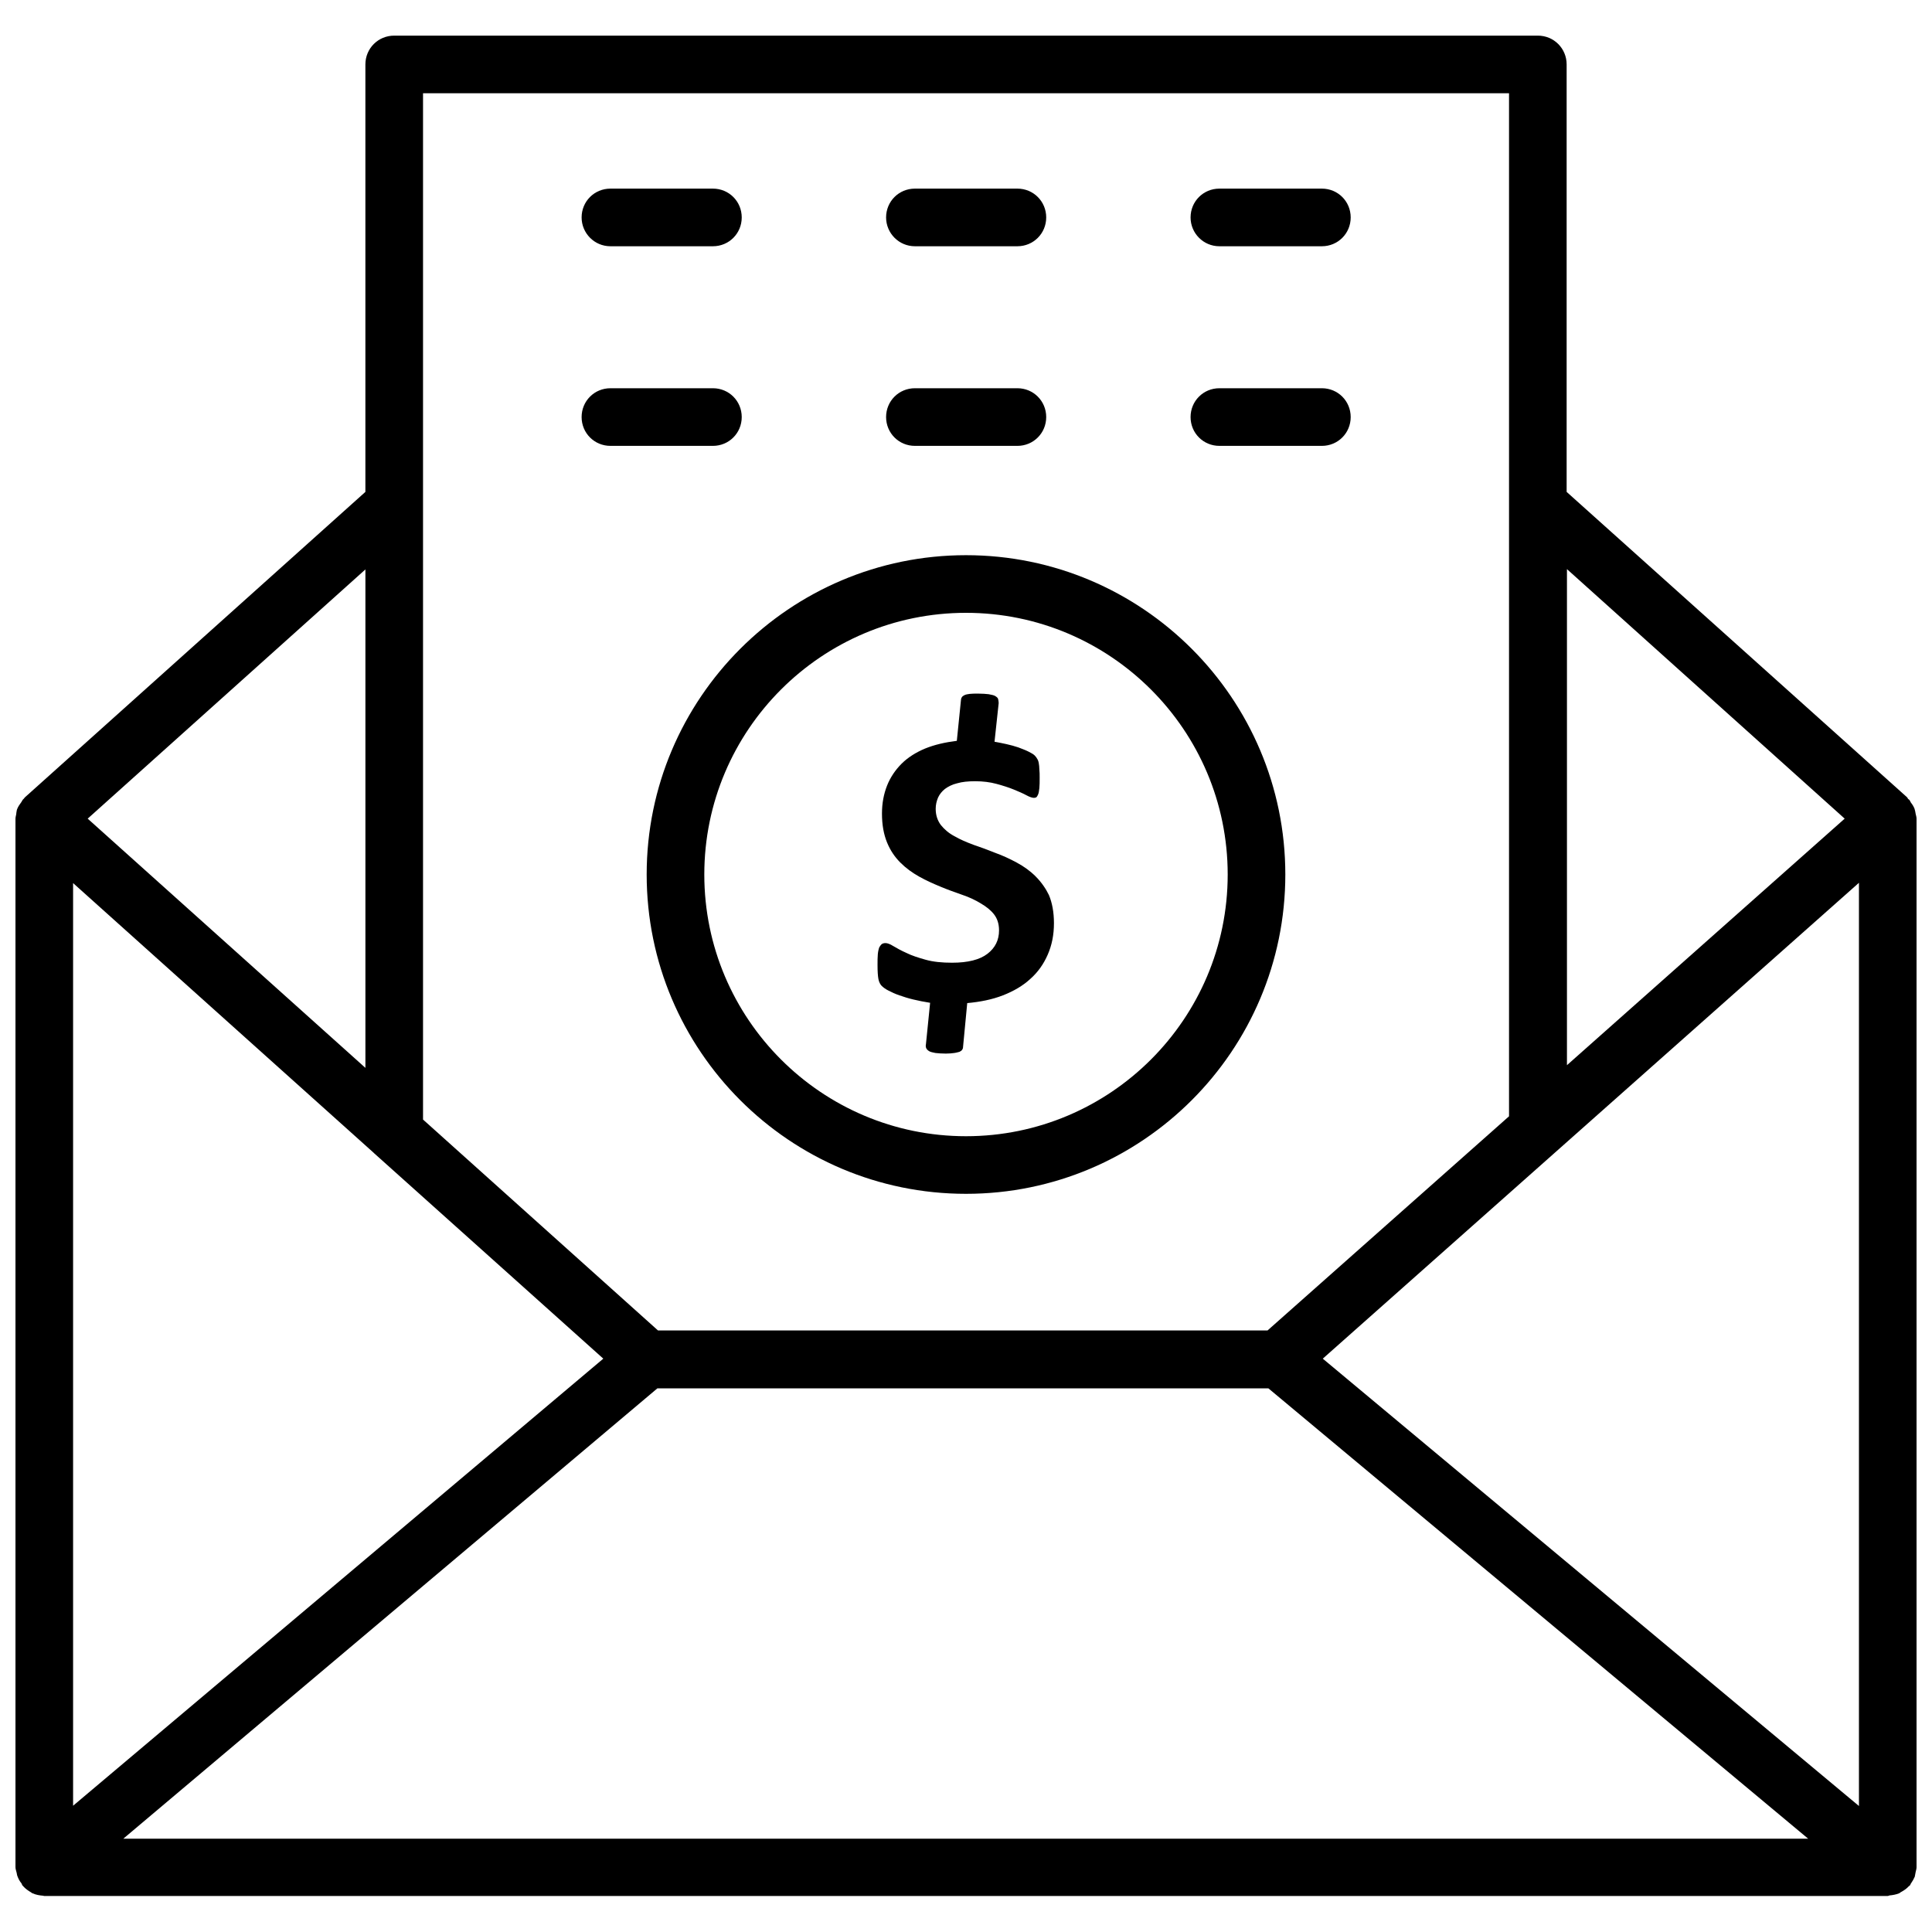 <?xml version="1.0" encoding="UTF-8"?>
<!-- Uploaded to: SVG Repo, www.svgrepo.com, Generator: SVG Repo Mixer Tools -->
<svg width="800px" height="800px" version="1.1" viewBox="144 144 512 512" xmlns="http://www.w3.org/2000/svg">
 <defs>
  <clipPath id="a">
   <path d="m148.09 153h503.81v494h-503.81z"/>
  </clipPath>
 </defs>
 <g clip-path="url(#a)">
  <path d="m651.67 640.09c0.078-0.395 0.234-0.789 0.234-1.258v-277.88c0-0.473-0.156-0.867-0.234-1.258-0.078-0.473-0.156-0.945-0.316-1.418-0.234-0.551-0.551-1.102-0.945-1.574-0.156-0.234-0.234-0.551-0.473-0.789-0.078-0.078-0.156-0.078-0.234-0.156-0.156-0.156-0.156-0.316-0.316-0.473l-90.211-80.926v-113.28c0-4.25-3.387-7.637-7.637-7.637h-303.07c-4.25 0-7.637 3.387-7.637 7.637v113.28l-90.211 80.926c-0.156 0.156-0.234 0.316-0.395 0.473-0.078 0.078-0.156 0.078-0.156 0.156-0.156 0.156-0.234 0.395-0.395 0.629-0.395 0.551-0.867 1.18-1.102 1.812-0.156 0.316-0.156 0.707-0.234 1.023-0.004 0.551-0.238 1.023-0.238 1.574v277.88c0 0.551 0.234 1.023 0.316 1.496 0.078 0.316 0.078 0.629 0.234 0.945 0.234 0.629 0.551 1.258 1.023 1.812 0.156 0.234 0.156 0.473 0.316 0.629 0.078 0.078 0.156 0.078 0.156 0.156 0.629 0.707 1.34 1.18 2.125 1.652 0.156 0.078 0.234 0.234 0.395 0.234 0.867 0.395 1.812 0.551 2.754 0.629 0.078 0 0.234 0.078 0.316 0.078h0.078 488.3 0.078c0.156 0 0.395-0.078 0.551-0.156 0.867-0.078 1.73-0.234 2.519-0.551 0.234-0.078 0.395-0.316 0.629-0.395 0.707-0.395 1.418-0.867 1.969-1.496 0.078-0.078 0.156-0.078 0.234-0.156 0.234-0.234 0.234-0.551 0.473-0.789 0.316-0.473 0.629-1.023 0.867-1.574 0.078-0.391 0.16-0.785 0.238-1.258zm-488.3-262.06 79.664 71.477 0.156 0.156 60.691 54.395-140.51 118.48zm154.84 133.9h161.93l143.04 119.34h-446.5zm176.34-7.871 142.09-126.11v244.66zm138.31-143.11-73.602 65.336v-131.46zm-88.953-192.23v271.11l-64 56.758h-161.53l-62.27-55.891v-271.98zm-303.07 258.28-73.602-66.047 73.602-66.047z"/>
 </g>
 <path d="m400 291.13c-46.68 0-84.625 37.941-84.625 84.625 0 46.68 37.941 84.621 84.625 84.621 46.68 0 84.625-37.941 84.625-84.625-0.004-46.68-37.945-84.621-84.625-84.621zm0 153.98c-38.258 0-69.352-31.094-69.352-69.352 0-38.258 31.094-69.352 69.352-69.352s69.352 31.094 69.352 69.352c0 38.258-31.094 69.352-69.352 69.352z"/>
 <path d="m418.5 376.3c-1.496-1.496-3.148-2.676-5.039-3.699-1.891-1.023-3.777-1.891-5.746-2.598-1.969-0.789-3.856-1.496-5.746-2.125-1.891-0.707-3.543-1.418-5.039-2.281-1.496-0.789-2.676-1.812-3.621-2.992-0.867-1.18-1.34-2.598-1.34-4.25 0-1.102 0.234-2.047 0.629-2.992 0.395-0.867 1.023-1.652 1.812-2.281 0.867-0.629 1.891-1.18 3.227-1.496 1.34-0.395 2.914-0.551 4.801-0.551 2.047 0 3.938 0.234 5.668 0.707 1.73 0.473 3.227 0.945 4.566 1.496 1.34 0.551 2.441 1.023 3.305 1.496 0.867 0.473 1.574 0.707 2.047 0.707 0.234 0 0.473-0.078 0.629-0.156 0.156-0.156 0.316-0.395 0.473-0.789s0.234-0.945 0.316-1.652c0.078-0.707 0.078-1.652 0.078-2.754 0-0.789 0-1.574-0.078-2.203 0-0.629-0.078-1.18-0.156-1.652-0.078-0.473-0.234-0.867-0.395-1.102-0.156-0.316-0.395-0.629-0.707-0.945-0.316-0.316-0.867-0.629-1.652-1.023-0.789-0.395-1.652-0.707-2.676-1.102-0.945-0.316-2.047-0.629-3.148-0.867-1.102-0.234-2.203-0.473-3.148-0.629l1.102-10.234c0-0.395-0.078-0.789-0.156-1.102-0.078-0.316-0.395-0.551-0.789-0.789-0.395-0.234-0.945-0.316-1.73-0.473-0.707-0.078-1.652-0.156-2.754-0.156-0.945 0-1.652 0-2.281 0.078-0.551 0.078-1.023 0.156-1.34 0.316-0.316 0.156-0.551 0.316-0.707 0.551s-0.234 0.473-0.234 0.707l-1.102 10.863c-3.148 0.395-5.902 1.023-8.422 2.047-2.441 1.023-4.566 2.363-6.219 4.016-1.652 1.652-2.992 3.621-3.856 5.824-0.867 2.203-1.34 4.644-1.34 7.398 0 2.992 0.473 5.512 1.34 7.637 0.867 2.125 2.047 3.856 3.543 5.352 1.496 1.496 3.148 2.676 4.961 3.699 1.812 1.023 3.777 1.891 5.668 2.676 1.891 0.789 3.856 1.496 5.668 2.125 1.891 0.629 3.543 1.418 4.961 2.281 1.496 0.867 2.676 1.812 3.543 2.914 0.867 1.102 1.34 2.519 1.34 4.25 0 2.598-1.023 4.644-3.07 6.219-2.047 1.574-5.195 2.363-9.367 2.363-2.676 0-5.039-0.234-7.008-0.789-1.969-0.551-3.699-1.102-5.117-1.812-1.418-0.629-2.519-1.258-3.465-1.812-0.867-0.551-1.574-0.789-2.047-0.789-0.395 0-0.707 0.078-0.945 0.234-0.234 0.156-0.473 0.473-0.707 0.867-0.156 0.395-0.316 1.023-0.395 1.812s-0.078 1.812-0.078 2.992c0 1.574 0.078 2.754 0.234 3.621 0.156 0.789 0.473 1.418 0.867 1.812 0.395 0.395 1.023 0.867 1.812 1.258 0.789 0.395 1.73 0.867 2.914 1.258 1.102 0.395 2.363 0.789 3.699 1.102 1.34 0.316 2.832 0.629 4.41 0.867l-1.102 10.941c-0.078 0.395-0.078 0.789 0.078 1.102 0.156 0.316 0.395 0.551 0.789 0.789 0.395 0.234 0.945 0.316 1.652 0.473 0.707 0.078 1.652 0.156 2.754 0.156 0.867 0 1.652-0.078 2.203-0.156 0.629-0.078 1.023-0.234 1.418-0.316 0.316-0.156 0.551-0.316 0.707-0.551s0.234-0.473 0.234-0.789l1.102-11.57c3.465-0.316 6.613-0.945 9.445-2.047 2.832-1.102 5.273-2.519 7.242-4.328 2.047-1.812 3.543-3.938 4.644-6.453 1.102-2.519 1.652-5.273 1.652-8.344 0-2.914-0.473-5.434-1.34-7.477-0.793-1.652-1.977-3.383-3.473-4.879z"/>
 <path d="m305.77 209.26h27.16c4.25 0 7.637-3.387 7.637-7.637s-3.387-7.637-7.637-7.637h-27.16c-4.25 0-7.637 3.387-7.637 7.637 0 4.176 3.387 7.637 7.637 7.637z"/>
 <path d="m386.46 209.26h27.16c4.25 0 7.637-3.387 7.637-7.637s-3.387-7.637-7.637-7.637h-27.16c-4.25 0-7.637 3.387-7.637 7.637 0.004 4.176 3.387 7.637 7.637 7.637z"/>
 <path d="m467.15 209.26h27.16c4.25 0 7.637-3.387 7.637-7.637s-3.387-7.637-7.637-7.637h-27.16c-4.25 0-7.637 3.387-7.637 7.637 0 4.176 3.383 7.637 7.637 7.637z"/>
 <path d="m305.77 262.16h27.16c4.25 0 7.637-3.387 7.637-7.637s-3.387-7.637-7.637-7.637h-27.16c-4.25 0-7.637 3.387-7.637 7.637s3.387 7.637 7.637 7.637z"/>
 <path d="m386.46 262.16h27.16c4.25 0 7.637-3.387 7.637-7.637s-3.387-7.637-7.637-7.637h-27.16c-4.25 0-7.637 3.387-7.637 7.637 0.004 4.25 3.387 7.637 7.637 7.637z"/>
 <path d="m467.15 262.16h27.16c4.25 0 7.637-3.387 7.637-7.637s-3.387-7.637-7.637-7.637h-27.16c-4.25 0-7.637 3.387-7.637 7.637s3.383 7.637 7.637 7.637z"/>
</svg>